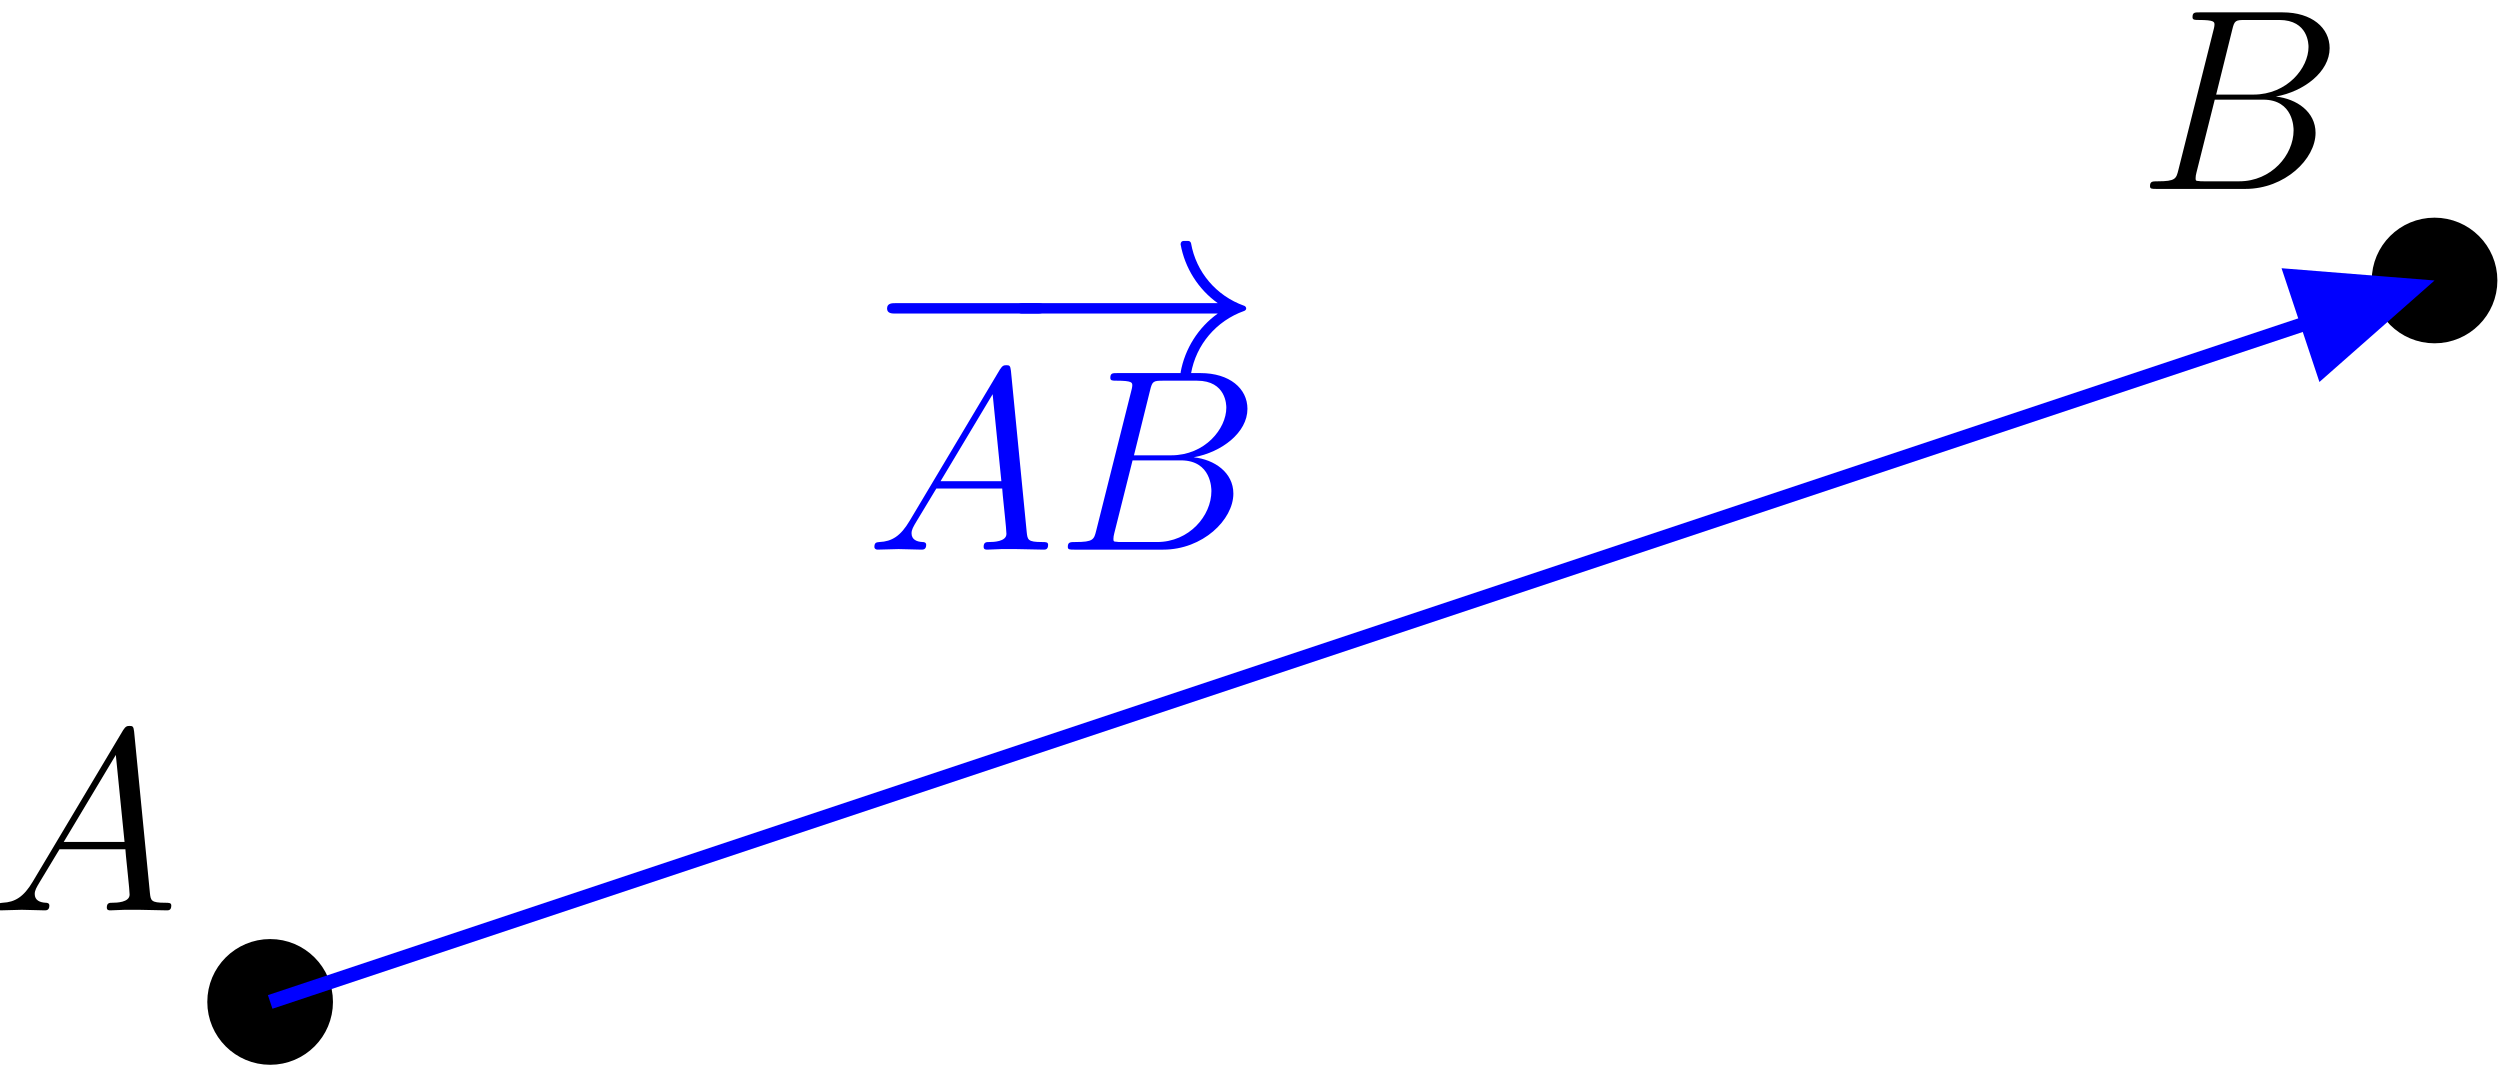 <?xml version="1.0" encoding="UTF-8"?>
<svg xmlns="http://www.w3.org/2000/svg" xmlns:xlink="http://www.w3.org/1999/xlink" width="138.728pt" height="59.392pt" viewBox="0 0 138.728 59.392">
<defs>
<g>
<g id="glyph-0-0">
<path d="M 10.125 -0.266 C 10.125 -0.422 10 -0.422 9.781 -0.422 C 9 -0.422 8.984 -0.547 8.938 -0.969 L 8.062 -9.922 C 8.031 -10.219 7.969 -10.234 7.812 -10.234 C 7.672 -10.234 7.594 -10.219 7.453 -10 L 2.438 -1.594 C 1.938 -0.75 1.453 -0.453 0.766 -0.422 C 0.609 -0.406 0.484 -0.406 0.484 -0.141 C 0.484 -0.062 0.562 0 0.656 0 L 1.828 -0.031 C 2.234 -0.031 2.703 0 3.094 0 C 3.188 0 3.359 0 3.359 -0.266 C 3.359 -0.406 3.234 -0.422 3.156 -0.422 C 2.828 -0.438 2.547 -0.562 2.547 -0.906 C 2.547 -1.109 2.641 -1.266 2.828 -1.578 L 3.922 -3.391 L 7.578 -3.391 C 7.594 -3.25 7.594 -3.141 7.609 -3.016 C 7.641 -2.641 7.812 -1.141 7.812 -0.875 C 7.812 -0.438 7.078 -0.422 6.859 -0.422 C 6.703 -0.422 6.547 -0.422 6.547 -0.156 C 6.547 0 6.672 0 6.75 0 C 7 0 7.281 -0.031 7.531 -0.031 L 8.344 -0.031 L 9.875 0 C 9.969 0 10.125 0 10.125 -0.266 Z M 7.531 -3.797 L 4.156 -3.797 L 7.047 -8.625 Z M 7.531 -3.797 "/>
</g>
<g id="glyph-0-1">
<path d="M 9.484 -7.875 C 9.484 -6.719 8.312 -5.234 6.422 -5.234 L 4.359 -5.234 L 5.25 -8.828 C 5.375 -9.359 5.438 -9.375 6 -9.375 L 7.859 -9.375 C 9.484 -9.375 9.484 -8 9.484 -7.875 Z M 9.875 -3.109 C 9.875 -4.281 8.828 -5 7.672 -5.125 C 9.234 -5.406 10.656 -6.5 10.656 -7.812 C 10.656 -8.938 9.672 -9.797 8.047 -9.797 L 3.438 -9.797 C 3.172 -9.797 3.047 -9.797 3.047 -9.531 C 3.047 -9.375 3.172 -9.375 3.391 -9.375 C 4.266 -9.375 4.266 -9.266 4.266 -9.109 C 4.266 -9.109 4.266 -9 4.203 -8.781 L 2.266 -1.062 C 2.141 -0.562 2.109 -0.422 1.109 -0.422 C 0.828 -0.422 0.688 -0.422 0.688 -0.156 C 0.688 0 0.781 0 1.062 0 L 5.984 0 C 8.172 0 9.875 -1.656 9.875 -3.109 Z M 8.656 -3.25 C 8.656 -1.875 7.422 -0.422 5.641 -0.422 L 3.703 -0.422 C 3.5 -0.422 3.469 -0.422 3.391 -0.438 C 3.234 -0.438 3.219 -0.469 3.219 -0.594 C 3.219 -0.688 3.234 -0.781 3.266 -0.906 L 4.281 -4.953 L 6.969 -4.953 C 8.656 -4.953 8.656 -3.375 8.656 -3.25 Z M 8.656 -3.25 "/>
</g>
<g id="glyph-1-0">
<path d="M 9.953 -3.578 C 9.953 -3.875 9.688 -3.875 9.484 -3.875 L 1.656 -3.875 C 1.469 -3.875 1.188 -3.875 1.188 -3.578 C 1.188 -3.297 1.469 -3.297 1.656 -3.297 L 9.484 -3.297 C 9.688 -3.297 9.953 -3.297 9.953 -3.578 Z M 9.953 -3.578 "/>
</g>
<g id="glyph-1-1">
<path d="M 13.531 -3.578 C 13.531 -3.656 13.469 -3.719 13.406 -3.734 C 11.875 -4.281 10.75 -5.594 10.469 -7.203 C 10.453 -7.266 10.391 -7.328 10.312 -7.328 L 10.062 -7.328 C 9.969 -7.328 9.891 -7.266 9.891 -7.141 C 10.125 -5.828 10.875 -4.641 11.953 -3.875 L 1.094 -3.875 C 0.891 -3.875 0.781 -3.734 0.781 -3.578 C 0.781 -3.438 0.891 -3.297 1.094 -3.297 L 11.953 -3.297 C 10.875 -2.531 10.125 -1.344 9.891 -0.031 C 9.891 0.094 9.969 0.156 10.062 0.156 L 10.312 0.156 C 10.391 0.156 10.453 0.094 10.469 0.031 C 10.75 -1.578 11.875 -2.891 13.406 -3.438 C 13.469 -3.453 13.531 -3.516 13.531 -3.578 Z M 13.531 -3.578 "/>
</g>
</g>
<clipPath id="clip-0">
<path clip-rule="nonzero" d="M 0 41 L 30 41 L 30 59.09 L 0 59.09 Z M 0 41 "/>
</clipPath>
<clipPath id="clip-1">
<path clip-rule="nonzero" d="M 132 12 L 138.594 12 L 138.594 19 L 132 19 Z M 132 12 "/>
</clipPath>
<clipPath id="clip-2">
<path clip-rule="nonzero" d="M 120 1 L 138.594 1 L 138.594 30 L 120 30 Z M 120 1 "/>
</clipPath>
<clipPath id="clip-3">
<path clip-rule="nonzero" d="M 3 4 L 138.594 4 L 138.594 59.09 L 3 59.09 Z M 3 4 "/>
</clipPath>
<clipPath id="clip-4">
<path clip-rule="nonzero" d="M 115 4 L 138.594 4 L 138.594 32 L 115 32 Z M 115 4 "/>
</clipPath>
</defs>
<path fill-rule="nonzero" fill="rgb(0%, 0%, 0%)" fill-opacity="1" d="M 18.078 55.598 C 18.078 53.891 16.695 52.508 14.992 52.508 C 13.285 52.508 11.902 53.891 11.902 55.598 C 11.902 57.305 13.285 58.688 14.992 58.688 C 16.695 58.688 18.078 57.305 18.078 55.598 Z M 18.078 55.598 "/>
<g clip-path="url(#clip-0)">
<path fill="none" stroke-width="0.797" stroke-linecap="butt" stroke-linejoin="miter" stroke="rgb(0%, 0%, 0%)" stroke-opacity="1" stroke-miterlimit="10" d="M 3.087 0 C 3.087 1.707 1.704 3.09 0.001 3.09 C -1.706 3.09 -3.089 1.707 -3.089 0 C -3.089 -1.707 -1.706 -3.09 0.001 -3.09 C 1.704 -3.09 3.087 -1.707 3.087 0 Z M 3.087 0 " transform="matrix(1, 0, 0, -1, 14.991, 55.598)"/>
</g>
<g fill="rgb(0%, 0%, 0%)" fill-opacity="1">
<use xlink:href="#glyph-0-0" x="-0.62" y="50.517"/>
</g>
<g clip-path="url(#clip-1)">
<path fill-rule="nonzero" fill="rgb(0%, 0%, 0%)" fill-opacity="1" d="M 138.184 15.562 C 138.184 13.855 136.801 12.477 135.094 12.477 C 133.391 12.477 132.008 13.855 132.008 15.562 C 132.008 17.27 133.391 18.652 135.094 18.652 C 136.801 18.652 138.184 17.27 138.184 15.562 Z M 138.184 15.562 "/>
</g>
<g clip-path="url(#clip-2)">
<path fill="none" stroke-width="0.797" stroke-linecap="butt" stroke-linejoin="miter" stroke="rgb(0%, 0%, 0%)" stroke-opacity="1" stroke-miterlimit="10" d="M 123.193 40.035 C 123.193 41.743 121.81 43.121 120.103 43.121 C 118.4 43.121 117.017 41.743 117.017 40.035 C 117.017 38.328 118.4 36.946 120.103 36.946 C 121.81 36.946 123.193 38.328 123.193 40.035 Z M 123.193 40.035 " transform="matrix(1, 0, 0, -1, 14.991, 55.598)"/>
</g>
<g fill="rgb(0%, 0%, 0%)" fill-opacity="1">
<use xlink:href="#glyph-0-1" x="118.618" y="10.483"/>
</g>
<g clip-path="url(#clip-3)">
<path fill="none" stroke-width="0.797" stroke-linecap="butt" stroke-linejoin="miter" stroke="rgb(0%, 0%, 100%)" stroke-opacity="1" stroke-miterlimit="10" d="M 0.001 0 L 118.806 39.602 " transform="matrix(1, 0, 0, -1, 14.991, 55.598)"/>
</g>
<path fill-rule="nonzero" fill="rgb(0%, 0%, 100%)" fill-opacity="1" d="M 127.176 15.332 L 134.129 15.887 L 128.898 20.5 Z M 127.176 15.332 "/>
<g clip-path="url(#clip-4)">
<path fill="none" stroke-width="0.797" stroke-linecap="butt" stroke-linejoin="miter" stroke="rgb(0%, 0%, 100%)" stroke-opacity="1" stroke-miterlimit="10" d="M -6.072 2.724 L 0.349 -0.001 L -6.072 -2.724 Z M -6.072 2.724 " transform="matrix(0.949, -0.316, -0.316, -0.949, 133.797, 15.996)"/>
</g>
<g fill="rgb(0%, 0%, 100%)" fill-opacity="1">
<use xlink:href="#glyph-1-0" x="48.036" y="20.697"/>
</g>
<g fill="rgb(0%, 0%, 100%)" fill-opacity="1">
<use xlink:href="#glyph-1-1" x="55.622" y="20.697"/>
</g>
<g fill="rgb(0%, 0%, 100%)" fill-opacity="1">
<use xlink:href="#glyph-0-0" x="48.036" y="30.5"/>
<use xlink:href="#glyph-0-1" x="58.566" y="30.5"/>
</g>
</svg>

